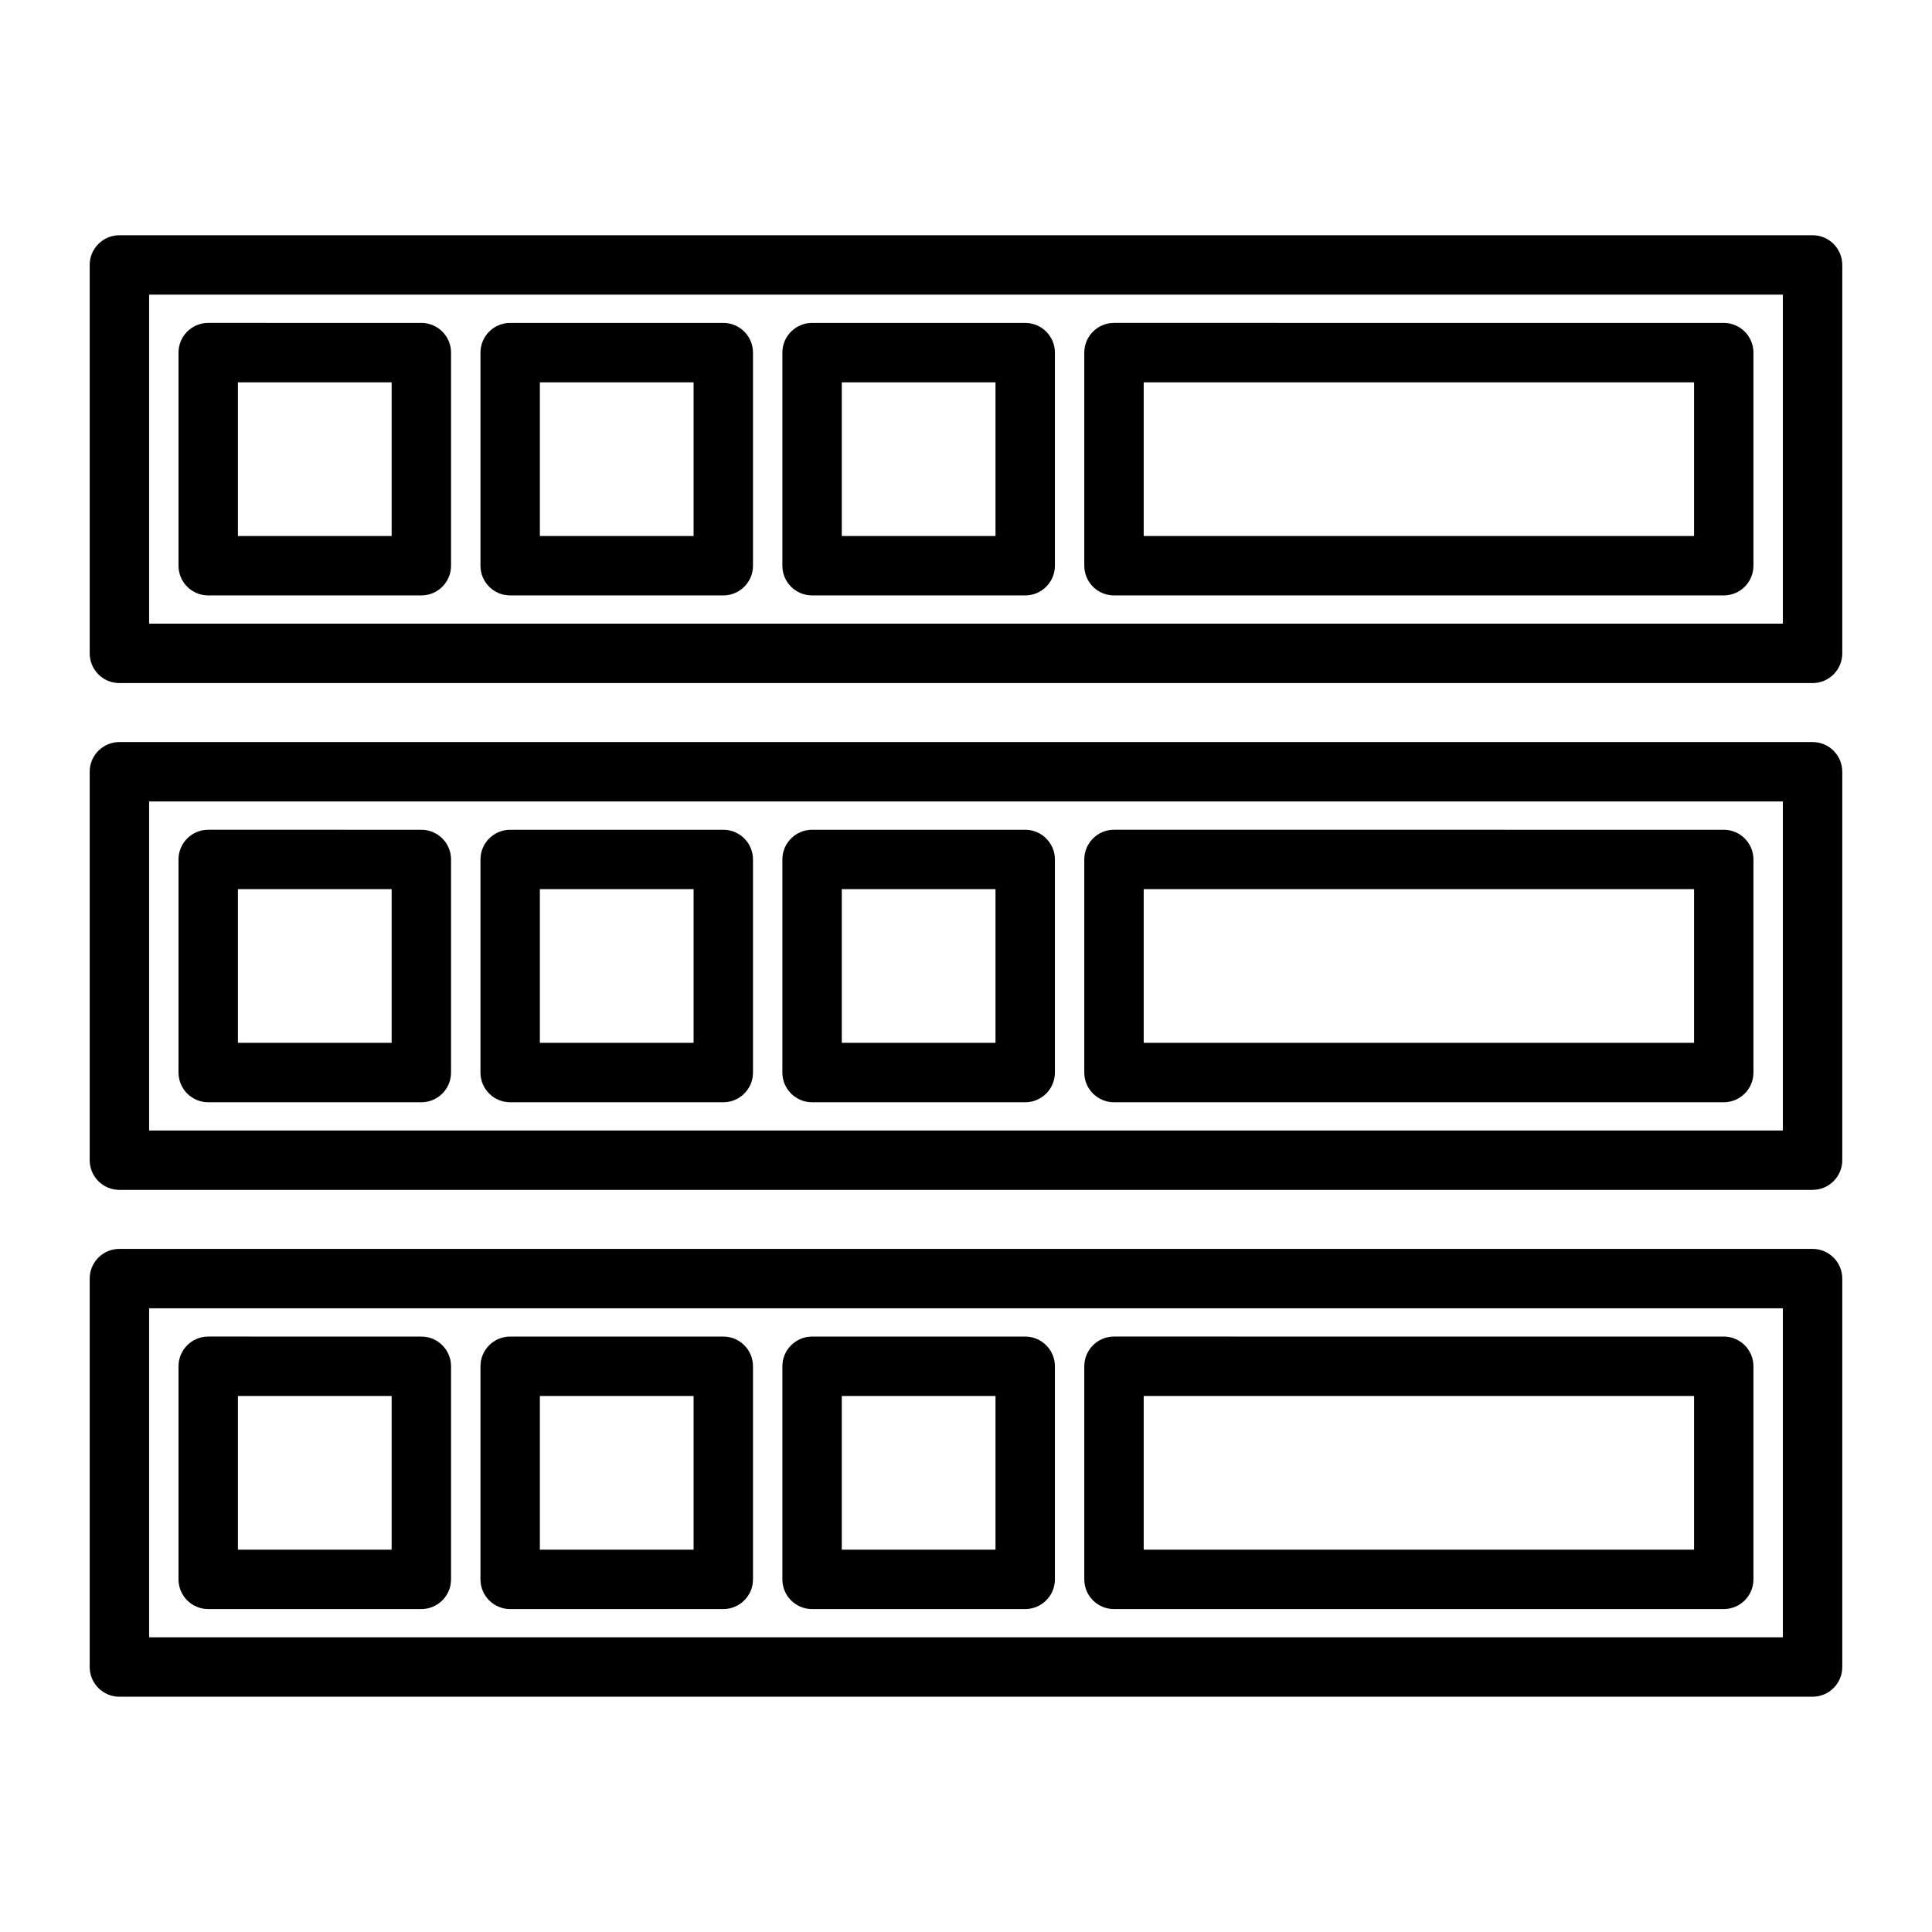 <?xml version="1.0" encoding="UTF-8"?>
<!-- Uploaded to: SVG Repo, www.svgrepo.com, Generator: SVG Repo Mixer Tools -->
<svg fill="#000000" width="800px" height="800px" version="1.1" viewBox="144 144 512 512" xmlns="http://www.w3.org/2000/svg">
 <g>
  <path d="m624.35 206.34h-448.71c-4.344 0-7.871 3.527-7.871 7.871v102.94c0 4.344 3.527 7.871 7.871 7.871h448.71c4.344 0 7.871-3.527 7.871-7.871v-102.94c0-4.344-3.527-7.871-7.871-7.871zm-7.871 102.94h-432.96v-87.199h432.96z"/>
  <path d="m199.18 301.79h56.48c4.344 0 7.871-3.527 7.871-7.871v-56.473c0-4.344-3.527-7.871-7.871-7.871l-56.48-0.004c-4.344 0-7.871 3.527-7.871 7.871v56.473c0 4.356 3.523 7.875 7.871 7.875zm7.871-56.469h40.738v40.73h-40.738z"/>
  <path d="m279.2 301.79h56.48c4.344 0 7.871-3.527 7.871-7.871v-56.473c0-4.344-3.527-7.871-7.871-7.871h-56.48c-4.344 0-7.871 3.527-7.871 7.871v56.473c0 4.352 3.523 7.871 7.871 7.871zm7.871-56.469h40.738v40.73h-40.738z"/>
  <path d="m359.21 301.79h56.48c4.344 0 7.871-3.527 7.871-7.871v-56.473c0-4.344-3.527-7.871-7.871-7.871h-56.48c-4.344 0-7.871 3.527-7.871 7.871v56.473c-0.004 4.352 3.523 7.871 7.871 7.871zm7.871-56.469h40.738v40.73h-40.738z"/>
  <path d="m439.22 301.79h161.59c4.344 0 7.871-3.527 7.871-7.871v-56.473c0-4.344-3.527-7.871-7.871-7.871l-161.59-0.004c-4.344 0-7.871 3.527-7.871 7.871v56.473c-0.004 4.356 3.523 7.875 7.871 7.875zm7.871-56.469h145.85v40.73h-145.85z"/>
  <path d="m624.35 340.65h-448.71c-4.344 0-7.871 3.527-7.871 7.871v102.94c0 4.344 3.527 7.871 7.871 7.871h448.71c4.344 0 7.871-3.527 7.871-7.871v-102.94c0-4.344-3.527-7.871-7.871-7.871zm-7.871 102.95h-432.96v-87.207h432.96z"/>
  <path d="m199.18 436.11h56.48c4.344 0 7.871-3.527 7.871-7.871v-56.473c0-4.344-3.527-7.871-7.871-7.871l-56.48-0.004c-4.344 0-7.871 3.527-7.871 7.871v56.473c0 4.348 3.523 7.875 7.871 7.875zm7.871-56.477h40.738v40.73h-40.738z"/>
  <path d="m279.2 436.11h56.48c4.344 0 7.871-3.527 7.871-7.871v-56.473c0-4.344-3.527-7.871-7.871-7.871h-56.48c-4.344 0-7.871 3.527-7.871 7.871v56.473c0 4.344 3.523 7.871 7.871 7.871zm7.871-56.477h40.738v40.73h-40.738z"/>
  <path d="m359.21 436.11h56.48c4.344 0 7.871-3.527 7.871-7.871v-56.473c0-4.344-3.527-7.871-7.871-7.871h-56.48c-4.344 0-7.871 3.527-7.871 7.871v56.473c-0.004 4.344 3.523 7.871 7.871 7.871zm7.871-56.477h40.738v40.73h-40.738z"/>
  <path d="m439.22 436.11h161.59c4.344 0 7.871-3.527 7.871-7.871v-56.473c0-4.344-3.527-7.871-7.871-7.871l-161.59-0.004c-4.344 0-7.871 3.527-7.871 7.871v56.473c-0.004 4.348 3.523 7.875 7.871 7.875zm7.871-56.477h145.85v40.73h-145.85z"/>
  <path d="m624.35 474.97h-448.71c-4.344 0-7.871 3.527-7.871 7.871v102.94c0 4.344 3.527 7.871 7.871 7.871h448.71c4.344 0 7.871-3.527 7.871-7.871v-102.94c0-4.344-3.527-7.871-7.871-7.871zm-7.871 102.94h-432.96v-87.199h432.96z"/>
  <path d="m199.18 570.42h56.48c4.344 0 7.871-3.527 7.871-7.871v-56.473c0-4.344-3.527-7.871-7.871-7.871l-56.48-0.004c-4.344 0-7.871 3.527-7.871 7.871v56.473c0 4.356 3.523 7.875 7.871 7.875zm7.871-56.469h40.738v40.73h-40.738z"/>
  <path d="m279.2 570.42h56.48c4.344 0 7.871-3.527 7.871-7.871v-56.473c0-4.344-3.527-7.871-7.871-7.871h-56.48c-4.344 0-7.871 3.527-7.871 7.871v56.473c0 4.352 3.523 7.871 7.871 7.871zm7.871-56.469h40.738v40.73h-40.738z"/>
  <path d="m359.21 570.42h56.48c4.344 0 7.871-3.527 7.871-7.871v-56.473c0-4.344-3.527-7.871-7.871-7.871h-56.48c-4.344 0-7.871 3.527-7.871 7.871v56.473c-0.004 4.352 3.523 7.871 7.871 7.871zm7.871-56.469h40.738v40.73h-40.738z"/>
  <path d="m439.22 570.42h161.59c4.344 0 7.871-3.527 7.871-7.871v-56.473c0-4.344-3.527-7.871-7.871-7.871l-161.59-0.004c-4.344 0-7.871 3.527-7.871 7.871v56.473c-0.004 4.356 3.523 7.875 7.871 7.875zm7.871-56.469h145.85v40.73h-145.85z"/>
 </g>
</svg>